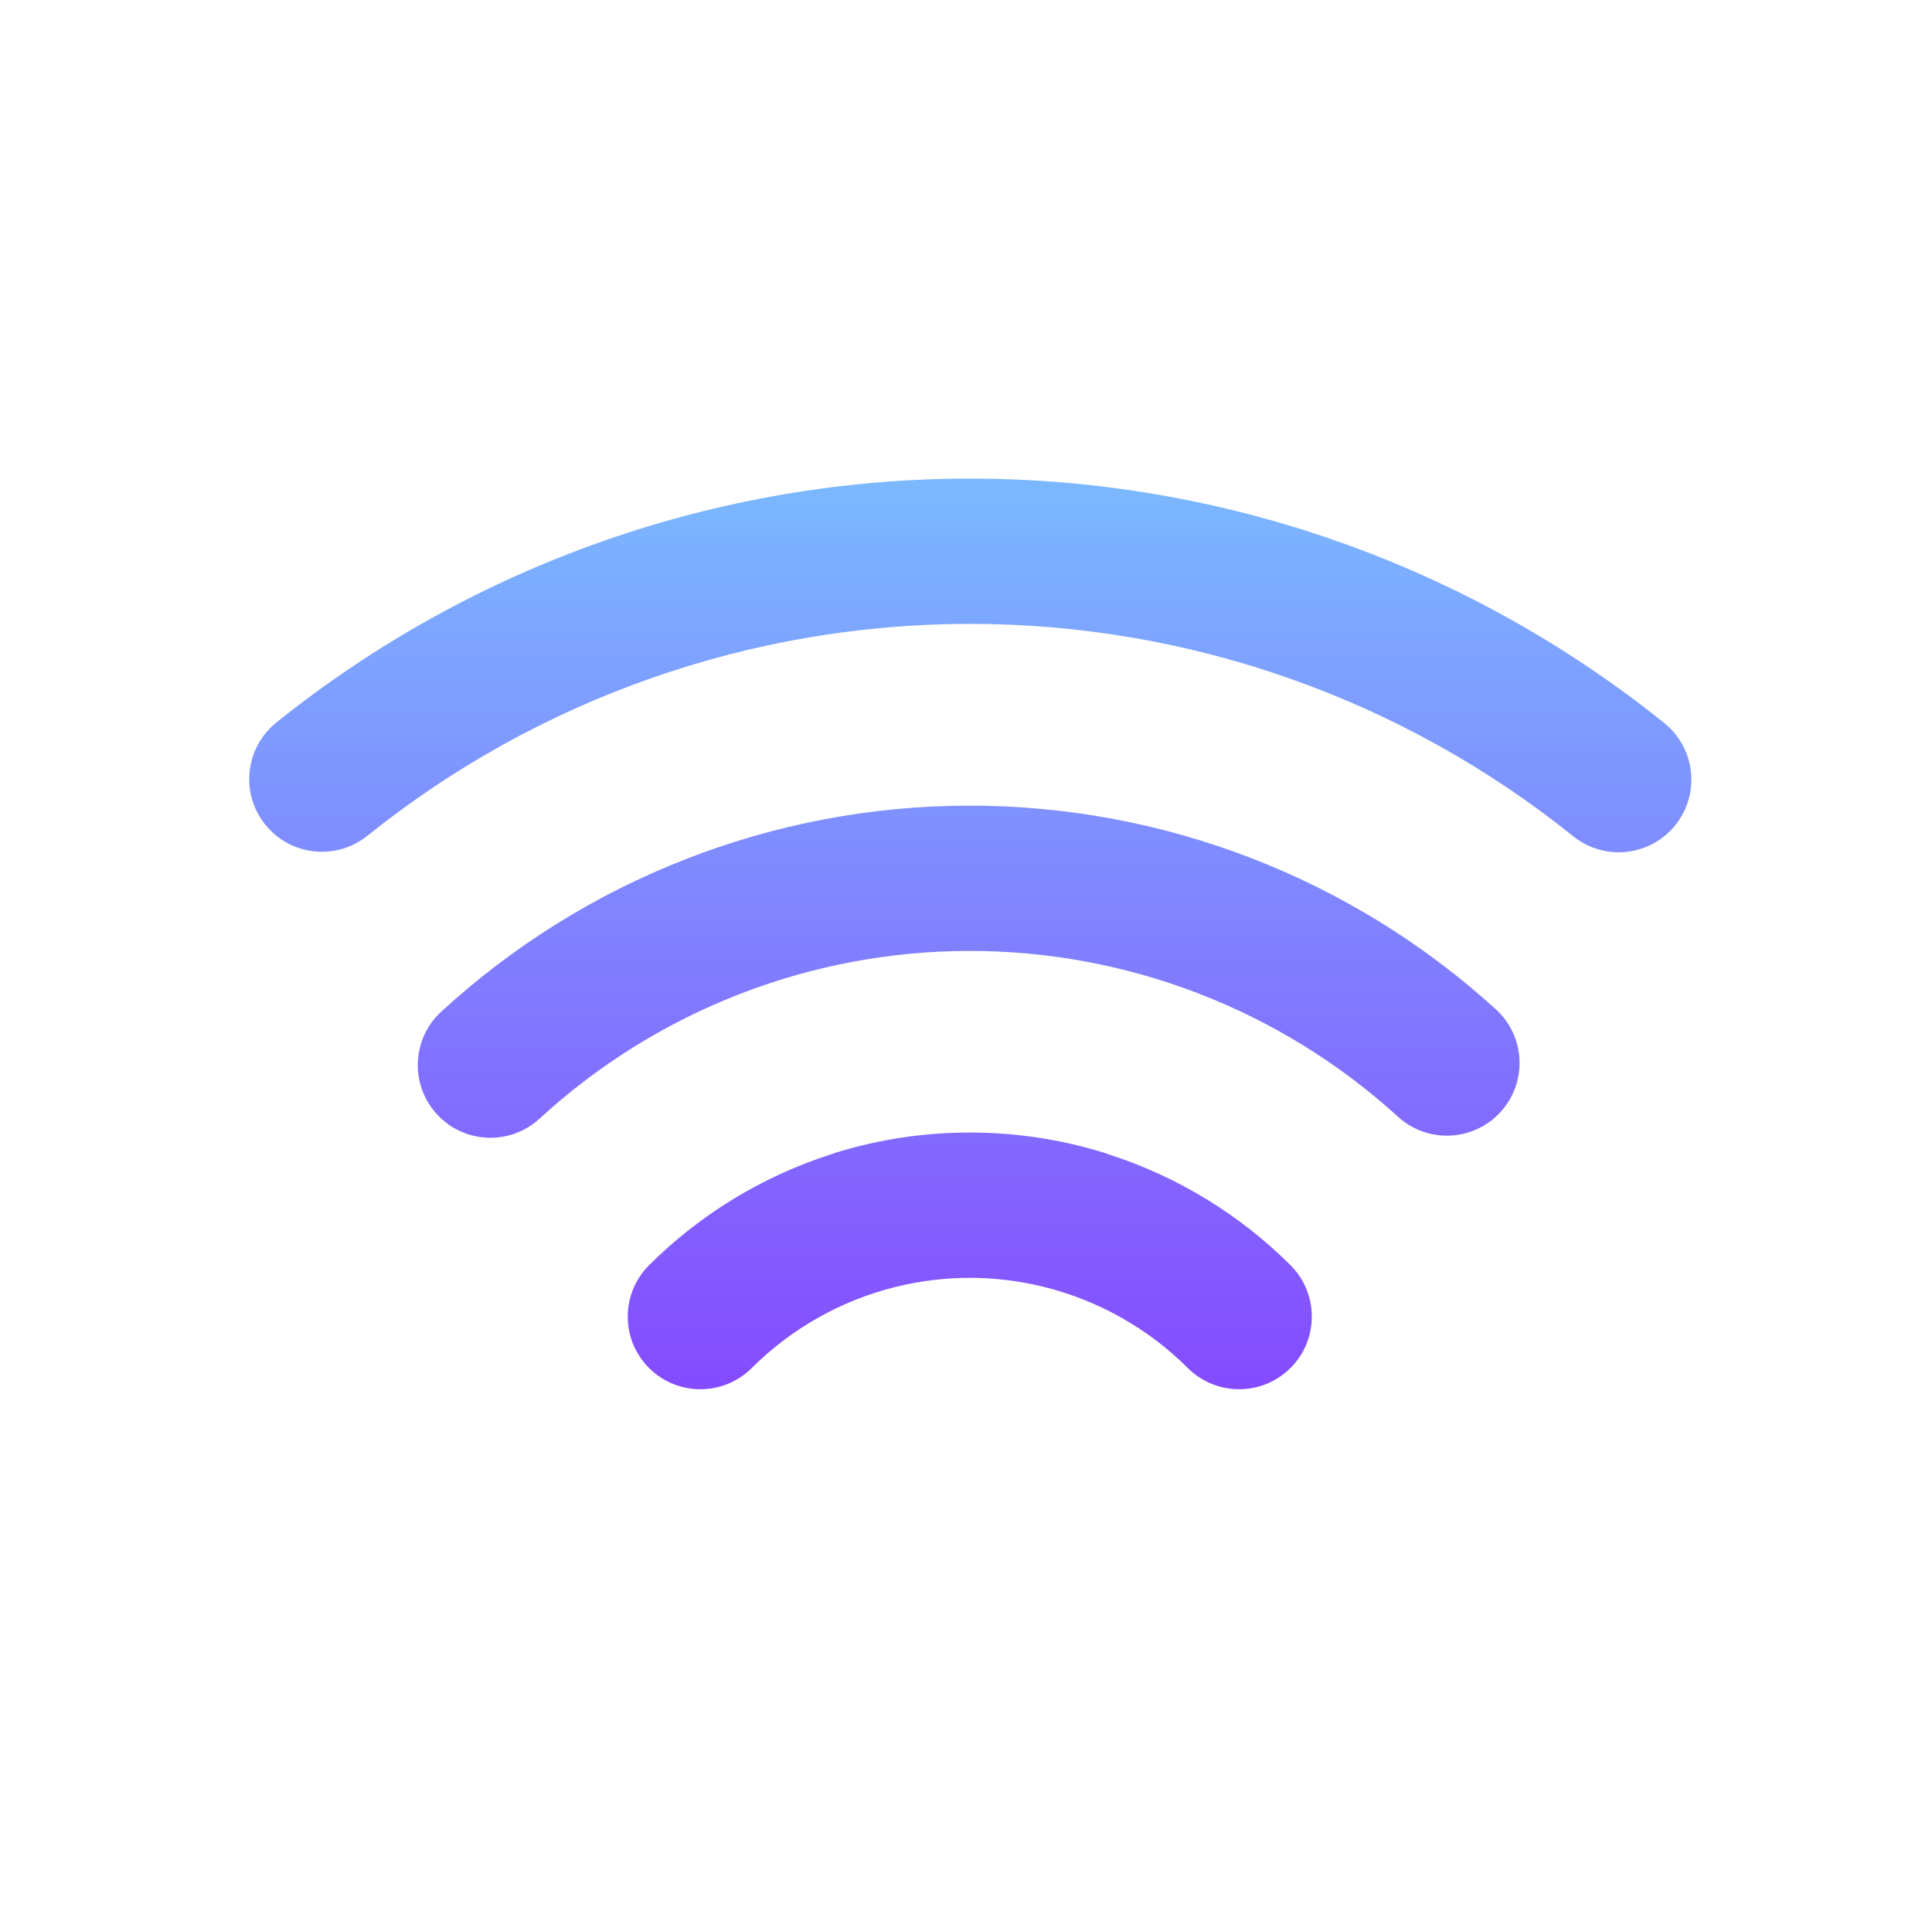 <?xml version="1.0" encoding="UTF-8" standalone="no"?>
<!DOCTYPE svg PUBLIC "-//W3C//DTD SVG 1.1//EN" "http://www.w3.org/Graphics/SVG/1.1/DTD/svg11.dtd">
<svg width="100%" height="100%" viewBox="0 0 111 110" version="1.1" xmlns="http://www.w3.org/2000/svg" xmlns:xlink="http://www.w3.org/1999/xlink" xml:space="preserve" xmlns:serif="http://www.serif.com/" style="fill-rule:evenodd;clip-rule:evenodd;stroke-linejoin:round;stroke-miterlimit:2;">
    <path d="M21.106,48.024C30.931,40.139 43.153,35.843 55.751,35.848C68.349,35.853 80.567,40.158 90.386,48.051C92.183,49.495 94.81,49.21 96.254,47.413C97.699,45.616 97.413,42.989 95.616,41.545C84.316,32.46 70.253,27.506 55.754,27.5C41.255,27.494 27.189,32.438 15.881,41.513C14.083,42.956 13.795,45.583 15.238,47.381C16.681,49.179 19.308,49.467 21.106,48.024ZM80.318,64.166C73.571,58.019 64.767,54.62 55.639,54.64C46.512,54.661 37.722,58.098 31.002,64.275C29.305,65.835 26.665,65.724 25.105,64.027C23.544,62.329 23.656,59.689 25.353,58.129C33.609,50.54 44.407,46.317 55.621,46.292C66.835,46.268 77.652,50.443 85.941,57.995C87.645,59.548 87.768,62.188 86.215,63.892C84.662,65.596 82.022,65.719 80.318,64.166ZM55.717,65.076C58.324,65.074 60.927,65.462 63.44,66.238C63.545,66.271 63.649,66.307 63.749,66.347C67.656,67.612 71.219,69.785 74.141,72.696C75.773,74.324 75.778,76.967 74.15,78.599C72.523,80.232 69.88,80.236 68.247,78.609C65.961,76.33 63.096,74.717 59.962,73.942C58.567,73.598 57.142,73.425 55.717,73.424C54.293,73.425 52.868,73.598 51.472,73.942C48.338,74.717 45.474,76.33 43.187,78.609C41.555,80.236 38.912,80.232 37.284,78.599C35.657,76.967 35.661,74.324 37.294,72.696C40.215,69.785 43.778,67.612 47.685,66.347C47.786,66.307 47.889,66.271 47.994,66.238C50.507,65.462 53.111,65.074 55.717,65.076Z" style="fill:url(#_Linear1);"/>
    <defs>
        <linearGradient id="_Linear1" x1="0" y1="0" x2="1" y2="0" gradientUnits="userSpaceOnUse" gradientTransform="matrix(3.20409e-15,52.327,-52.327,3.20409e-15,55.747,27.5)"><stop offset="0" style="stop-color:rgb(123,184,255);stop-opacity:1"/><stop offset="1" style="stop-color:rgb(133,75,255);stop-opacity:1"/></linearGradient>
    </defs>
</svg>
